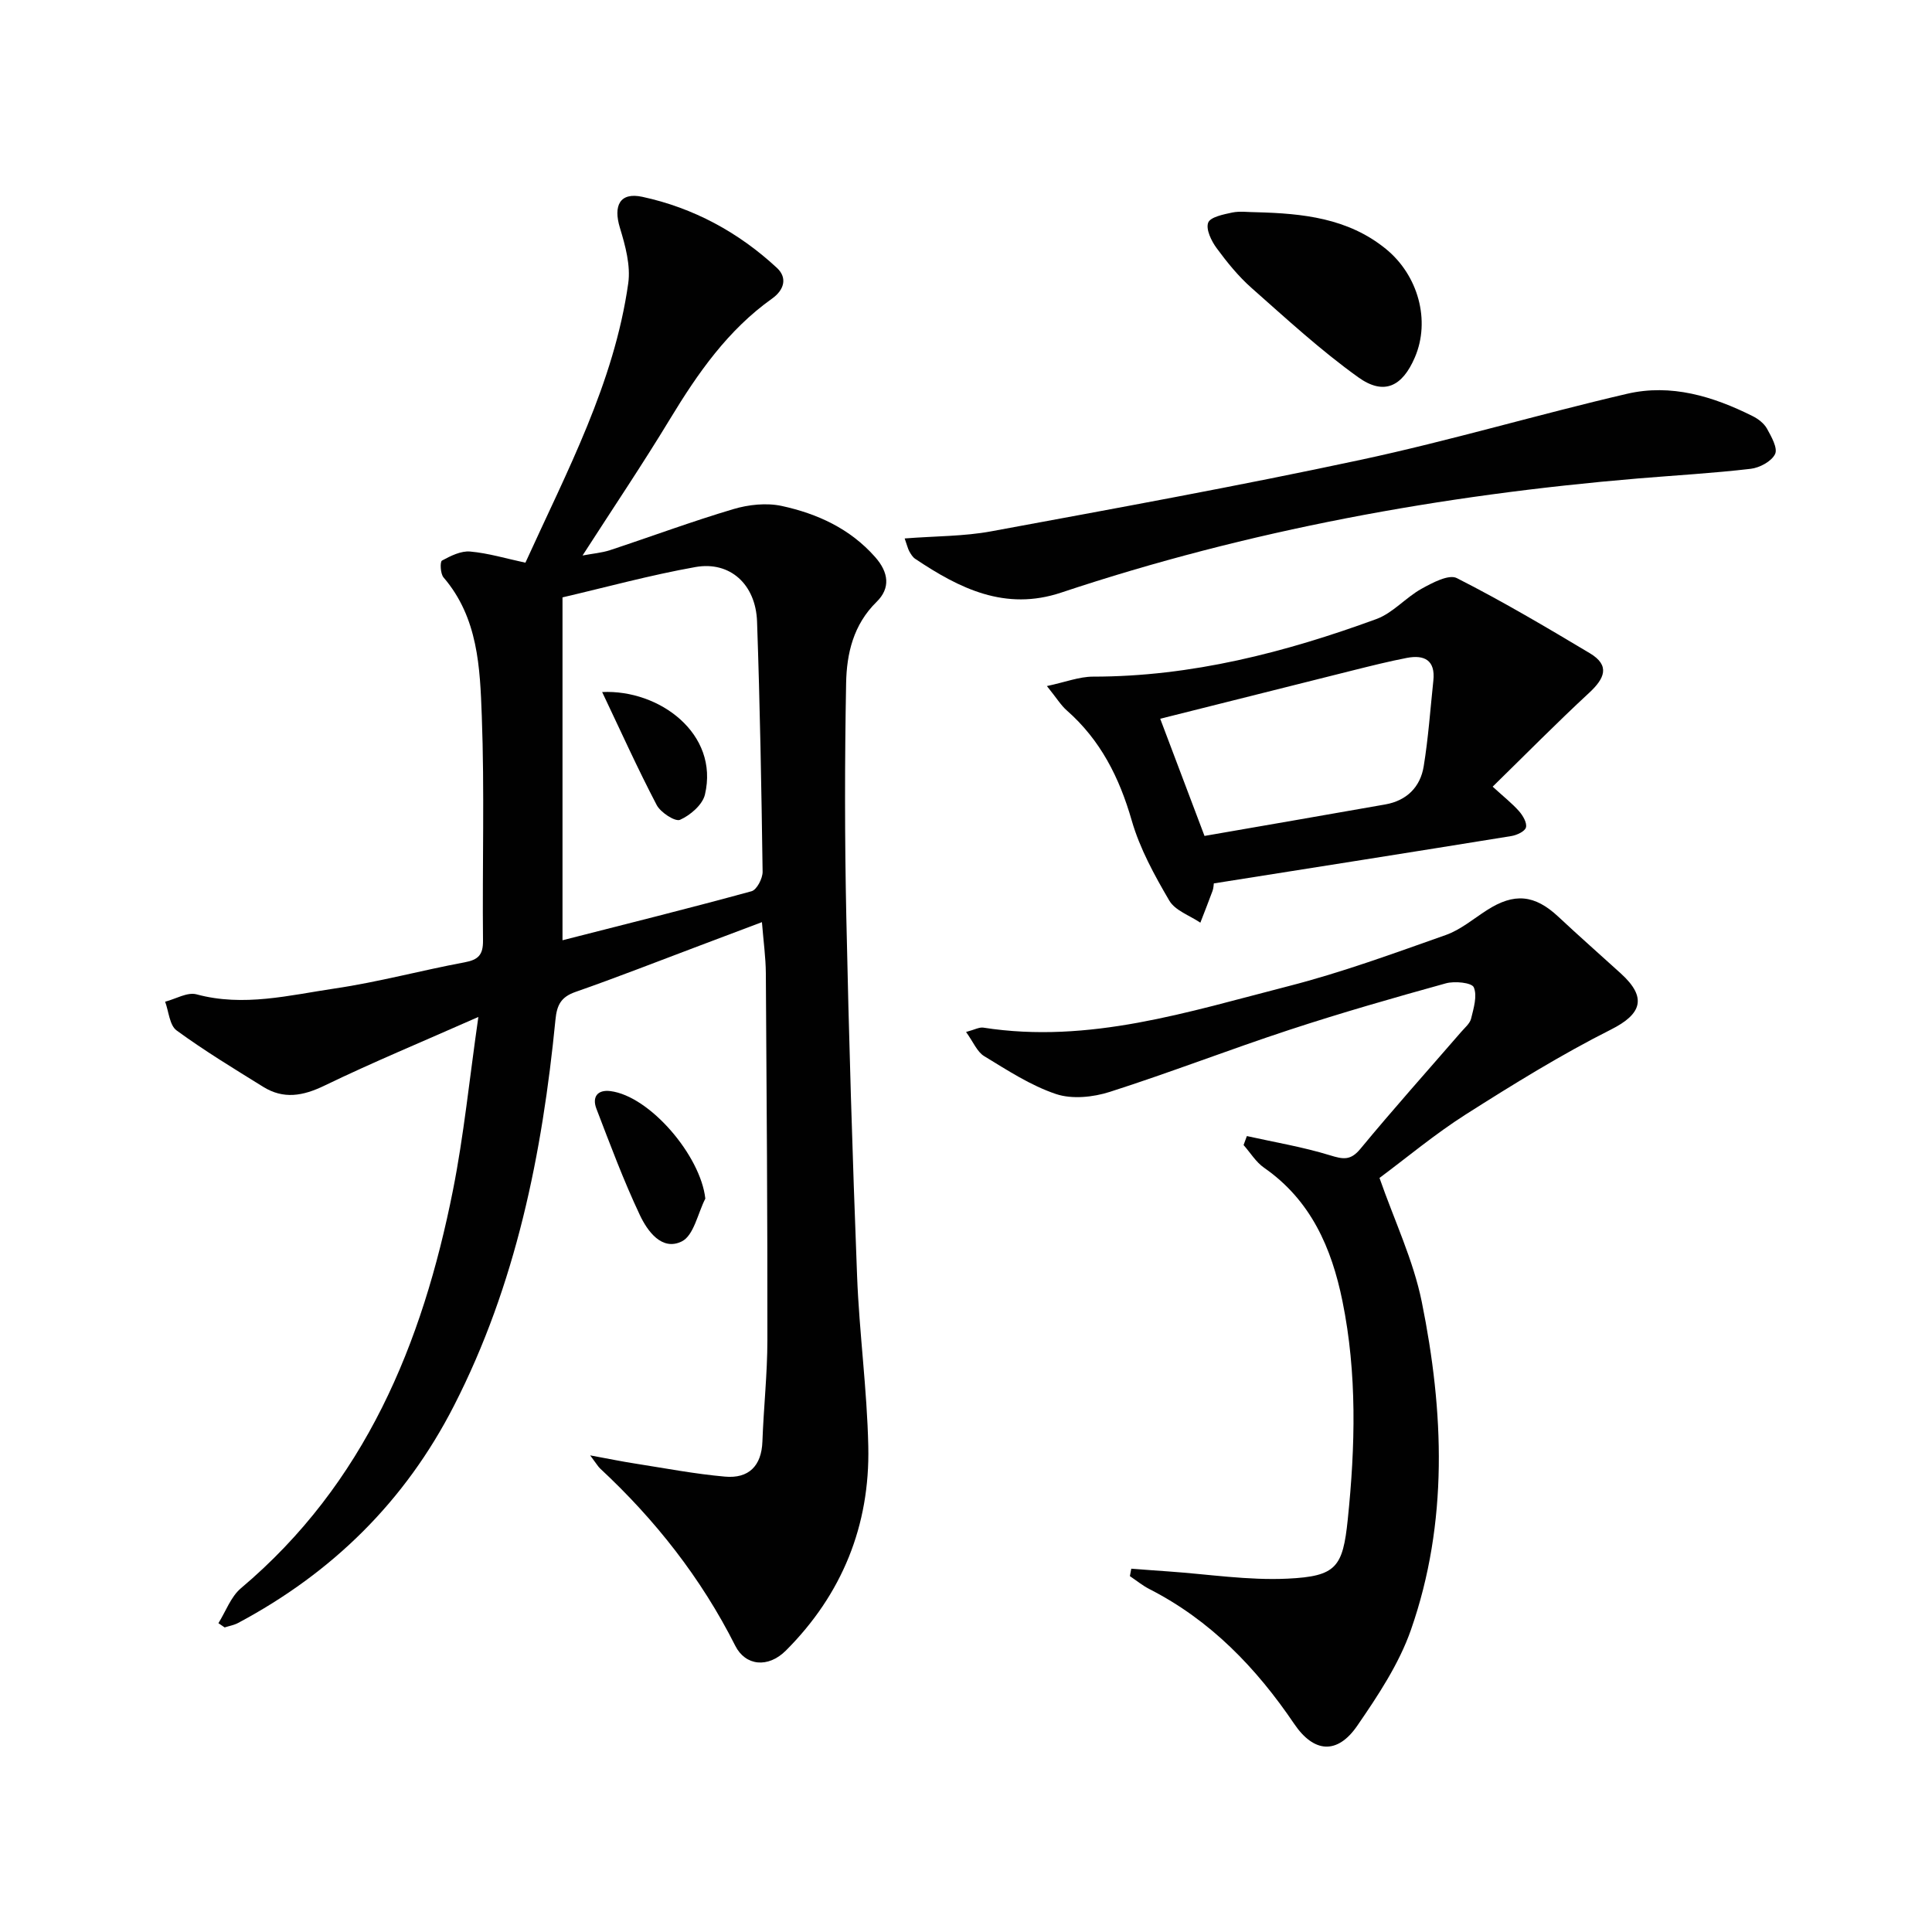 <svg enable-background="new 0 0 400 400" viewBox="0 0 400 400" xmlns="http://www.w3.org/2000/svg"><g fill="#010101"><path d="m122.19 301.32c4.01.74 6.63 1.28 9.28 1.69 6.21.97 12.4 2.16 18.65 2.71 4.85.43 7.55-2.17 7.73-7.28.25-6.98 1.02-13.95 1.03-20.93.03-25.32-.15-50.64-.32-75.96-.02-3.31-.49-6.61-.81-10.63-4.45 1.68-8.68 3.28-12.91 4.87-8.55 3.21-17.05 6.56-25.67 9.57-3.02 1.05-3.87 2.7-4.17 5.77-2.73 27.75-8.16 54.81-21.02 79.93-10.12 19.78-25.17 34.55-44.67 44.95-.86.46-1.87.63-2.8.93-.43-.29-.86-.59-1.29-.88 1.53-2.44 2.57-5.47 4.67-7.24 25.65-21.63 37.57-50.58 43.89-82.4 2.25-11.33 3.39-22.88 5.26-35.87-11.66 5.16-21.91 9.4-31.87 14.22-4.45 2.15-8.46 2.87-12.69.24-6.06-3.76-12.17-7.47-17.92-11.67-1.46-1.07-1.62-3.92-2.37-5.95 2.18-.56 4.61-2.04 6.51-1.52 9.74 2.63 19.2.18 28.65-1.22 9.02-1.33 17.87-3.74 26.84-5.41 2.82-.53 3.84-1.52 3.81-4.5-.16-15.49.33-31.01-.25-46.48-.37-10.02-.75-20.36-7.92-28.71-.66-.76-.76-3.25-.32-3.49 1.78-.97 3.93-2.04 5.83-1.87 3.75.33 7.43 1.45 11.44 2.31 8.6-18.92 18.36-37.15 21.29-57.84.52-3.69-.6-7.8-1.72-11.48-1.41-4.61-.02-7.44 4.64-6.43 10.57 2.28 19.92 7.34 27.86 14.71 2.26 2.1 1.45 4.62-1 6.36-9.15 6.51-15.37 15.43-21.1 24.88-5.67 9.36-11.79 18.45-18.14 28.31 2.16-.41 4-.55 5.7-1.11 8.51-2.81 16.92-5.94 25.51-8.49 3.15-.94 6.86-1.34 10.02-.66 7.37 1.6 14.14 4.68 19.35 10.58 2.82 3.19 3.2 6.44.3 9.28-4.82 4.72-6.2 10.72-6.31 16.84-.3 16.12-.3 32.25.04 48.37.52 24.78 1.27 49.57 2.23 74.34.45 11.78 2.07 23.52 2.32 35.3.36 16.37-5.43 30.64-17.06 42.27-3.68 3.68-8.37 3.19-10.48-.99-7.06-14.01-16.56-26.08-28-36.72-.42-.4-.73-.96-2.04-2.7zm-5.73-106.65c13.22-3.38 26.22-6.61 39.14-10.15 1.09-.3 2.31-2.66 2.29-4.04-.24-17.27-.55-34.54-1.15-51.8-.27-7.7-5.6-12.55-12.75-11.28-9.39 1.67-18.63 4.21-27.53 6.28z"/><path d="m258.15 235.21c5.75 1.28 11.59 2.25 17.21 3.98 2.71.83 4.25 1.14 6.29-1.33 6.78-8.21 13.89-16.15 20.86-24.2.76-.88 1.82-1.75 2.07-2.78.52-2.14 1.31-4.7.55-6.47-.42-.97-3.96-1.33-5.78-.82-10.87 3.01-21.72 6.12-32.43 9.64-12.44 4.09-24.67 8.84-37.14 12.83-3.46 1.11-7.82 1.56-11.14.45-5.25-1.76-10.08-4.93-14.88-7.85-1.47-.89-2.24-2.92-3.75-5 1.79-.48 2.74-1.03 3.58-.9 21.9 3.42 42.47-3.29 63.14-8.58 11.05-2.83 21.82-6.79 32.59-10.59 3.06-1.08 5.71-3.34 8.5-5.13 5.68-3.66 9.91-3.25 14.82 1.34 4.25 3.98 8.62 7.82 12.93 11.74 5.51 5 4.32 8.42-2.04 11.62-10.33 5.2-20.23 11.33-30.01 17.54-6.43 4.09-12.33 9.03-17.91 13.18 3.09 8.85 7 17.02 8.75 25.64 4.6 22.72 5.54 45.65-2.24 67.92-2.47 7.06-6.82 13.61-11.11 19.85-4.14 6.03-9 5.62-13.06-.38-7.86-11.61-17.33-21.45-29.98-27.91-1.43-.73-2.7-1.78-4.04-2.68.1-.51.19-1.03.29-1.54 2.57.19 5.14.4 7.71.57 8.24.57 16.51 1.89 24.7 1.49 10.02-.49 11.39-2.35 12.41-12.25 1.56-15.1 1.95-30.21-1.1-45.2-2.25-11.05-6.54-20.89-16.24-27.63-1.68-1.17-2.83-3.11-4.23-4.69.22-.62.45-1.24.68-1.86z"/><path d="m309.04 162.87c2.35 2.15 4.07 3.49 5.48 5.1.79.9 1.67 2.41 1.41 3.35-.23.83-1.91 1.6-3.05 1.78-20.42 3.31-40.85 6.52-61.57 9.8-.05.28-.05.95-.26 1.53-.81 2.21-1.68 4.4-2.53 6.6-2.2-1.49-5.22-2.5-6.43-4.57-3.08-5.26-6.11-10.78-7.78-16.59-2.56-8.9-6.46-16.65-13.45-22.79-1.21-1.06-2.07-2.51-4.11-5.04 3.85-.82 6.7-1.95 9.55-1.95 20.38 0 39.74-5 58.66-11.92 3.42-1.25 6.07-4.45 9.35-6.27 2.24-1.24 5.65-3.06 7.31-2.21 9.4 4.77 18.5 10.15 27.55 15.56 4.26 2.55 3.03 5.24-.15 8.19-6.69 6.19-13.09 12.69-19.98 19.43zm-68.83-14.06c2.88 7.62 6.12 16.2 9.17 24.26 13-2.26 25.22-4.36 37.43-6.52 4.42-.78 7.25-3.59 7.95-7.88.96-5.87 1.37-11.83 2-17.76.45-4.22-1.86-5.39-5.48-4.7-3.73.72-7.43 1.65-11.12 2.57-13.09 3.27-26.19 6.58-39.95 10.03z"/><path d="m187.3 111.48c6.42-.5 12.26-.43 17.89-1.47 25.58-4.73 51.19-9.38 76.63-14.83 18.48-3.96 36.64-9.37 55.05-13.65 9.1-2.12 17.79.52 25.99 4.62 1.15.57 2.36 1.5 2.97 2.59.91 1.65 2.27 4.04 1.68 5.27-.73 1.51-3.18 2.83-5.03 3.05-7.75.91-15.56 1.35-23.35 2-40.69 3.42-80.62 10.69-119.42 23.63-11.59 3.87-21.05-.84-30.24-7-.52-.35-.9-.99-1.22-1.56-.3-.57-.44-1.22-.95-2.65z"/><path d="m260.12 43.94c9.57.25 18.94 1.2 26.79 7.58 6.74 5.48 9.28 14.86 6.03 22.45-2.6 6.08-6.41 7.96-11.73 4.14-7.79-5.58-14.9-12.14-22.1-18.5-2.72-2.41-5.07-5.31-7.23-8.25-1.09-1.48-2.25-3.89-1.74-5.26.45-1.18 3.18-1.71 4.99-2.1 1.6-.33 3.32-.06 4.99-.06z"/><path d="m146.03 248.16c-1.57 3.07-2.39 7.63-4.87 8.86-4.12 2.04-7.12-2.13-8.69-5.47-3.38-7.16-6.15-14.6-8.99-22-.92-2.4.18-3.99 2.9-3.65 8.17 1.03 18.68 13.38 19.65 22.26z"/><path d="m124.67 143.28c11.82-.57 24.26 8.62 21.28 21.23-.5 2.11-3.03 4.28-5.15 5.22-1.01.45-4.03-1.51-4.84-3.06-3.93-7.5-7.41-15.23-11.29-23.39z"/></g></svg>